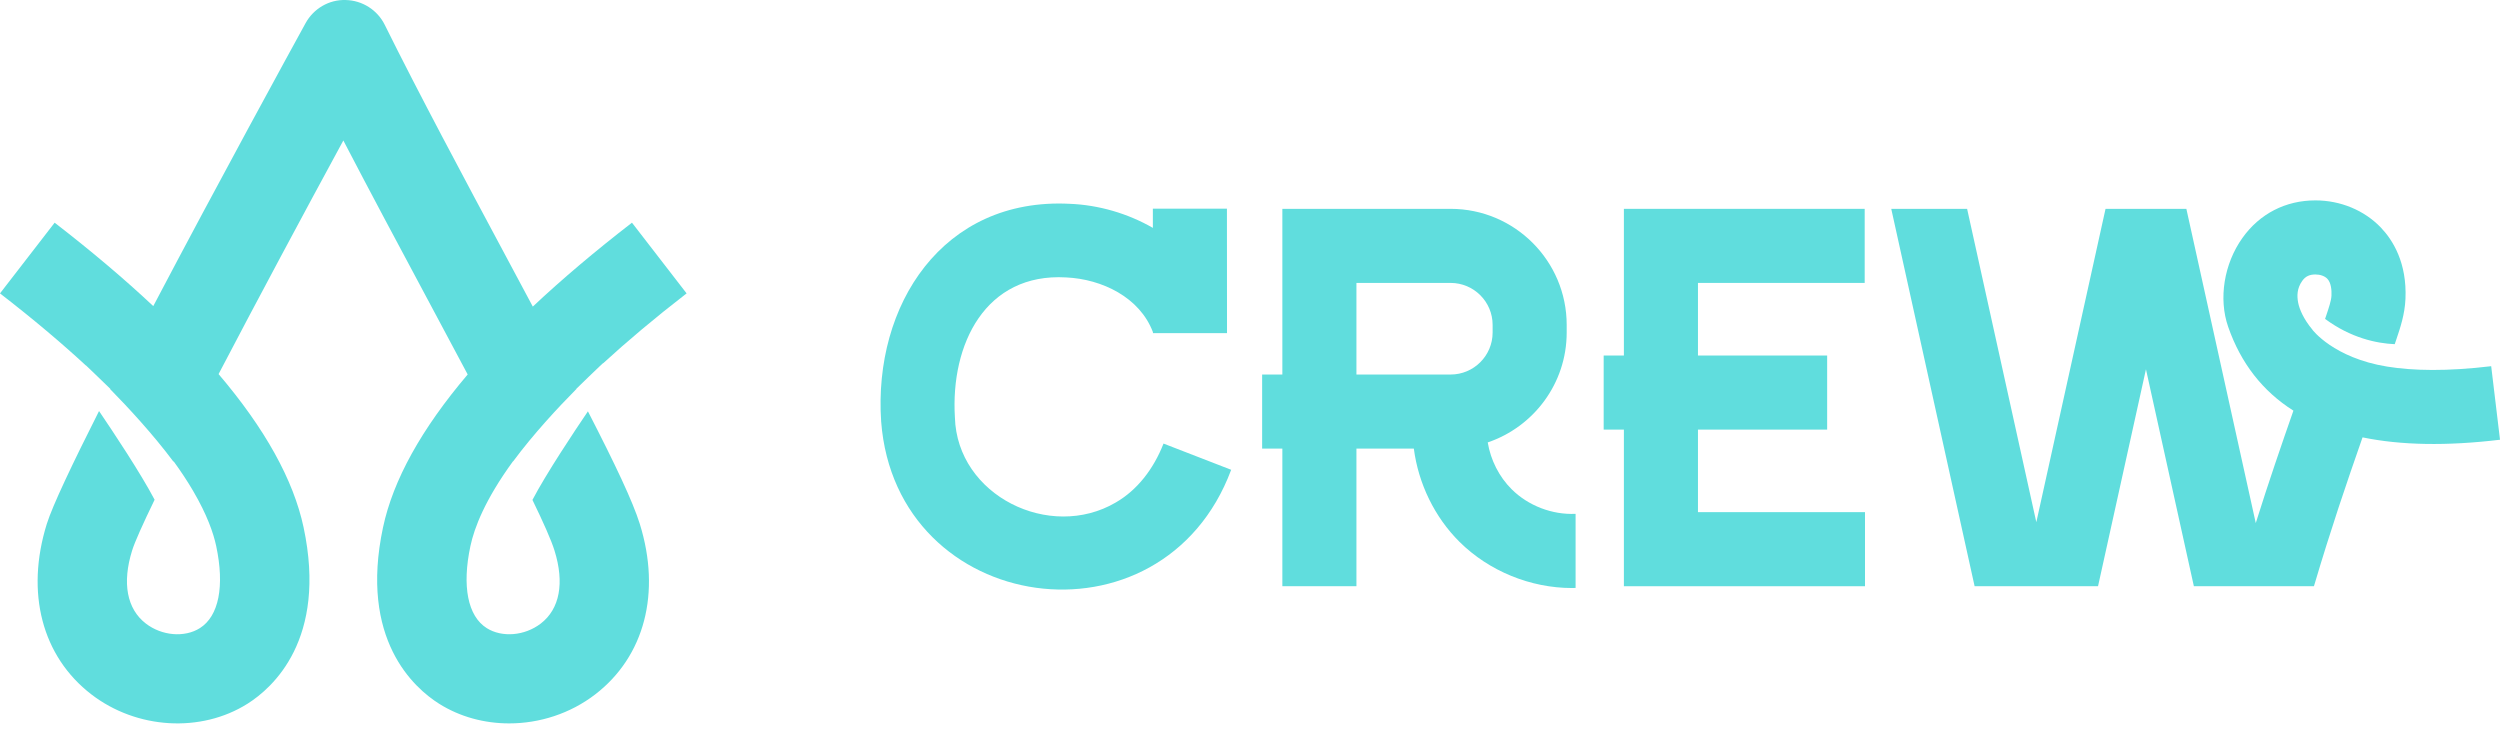 <svg width="225" height="66" viewBox="0 0 225 66" fill="none" xmlns="http://www.w3.org/2000/svg">
<g clip-path="url(#clip0_1972_11897)">
<path d="M52.913 37.02C51.652 38.879 49.163 42.619 47.92 44.992C48.907 47.023 49.612 48.61 49.903 49.542C50.817 52.469 50.378 54.807 48.667 56.121C47.228 57.227 45.183 57.399 43.806 56.531C42.1 55.455 41.565 52.76 42.339 49.136C42.685 47.511 43.65 44.972 46.177 41.507C46.179 41.512 46.182 41.516 46.184 41.522C47.986 39.085 50.211 36.693 51.874 35.012C51.872 35.006 51.869 35.001 51.866 34.996C52.236 34.629 52.623 34.254 53.02 33.875C53.791 33.125 54.279 32.68 54.279 32.68C54.279 32.68 54.286 32.686 54.29 32.689C56.407 30.748 58.882 28.656 61.794 26.405L56.877 20.041C53.539 22.62 50.563 25.139 47.952 27.593C47.19 26.165 46.388 24.666 45.545 23.091C41.682 15.874 37.687 8.41 34.629 2.237C33.964 0.895 32.608 0.034 31.11 0.002C29.615 -0.048 28.221 0.774 27.5 2.088C26.273 4.323 19.677 16.361 13.795 27.549C11.196 25.109 8.235 22.605 4.918 20.042L0 26.405C3.013 28.734 5.563 30.895 7.727 32.892C7.729 32.891 7.736 32.885 7.736 32.885C7.736 32.885 8.059 33.185 8.592 33.704C9.054 34.141 9.503 34.575 9.928 34.996C9.923 35.005 9.919 35.013 9.915 35.022C11.535 36.671 13.772 39.082 15.612 41.551C15.617 41.541 15.623 41.531 15.628 41.52C16.305 42.451 16.867 43.312 17.338 44.109C17.358 44.144 17.379 44.179 17.399 44.214C18.635 46.328 19.206 47.969 19.456 49.136C20.229 52.76 19.694 55.455 17.989 56.531C16.612 57.4 14.568 57.227 13.128 56.121C11.417 54.807 10.978 52.469 11.892 49.542C12.133 48.768 12.854 47.163 13.915 44.975C12.663 42.59 10.166 38.839 8.913 36.994C6.521 41.73 4.72 45.524 4.214 47.146C2.281 53.343 3.781 59.081 8.227 62.498C12.31 65.635 18.089 65.978 22.281 63.333C24.514 61.923 29.476 57.556 27.322 47.459C26.411 43.188 23.85 38.577 19.672 33.667C23.135 27.044 27.238 19.388 30.901 12.643C33.278 17.217 35.895 22.105 38.454 26.887C39.677 29.172 40.91 31.476 42.092 33.702C37.932 38.599 35.382 43.197 34.473 47.459C32.319 57.556 37.28 61.924 39.514 63.333C41.397 64.521 43.6 65.106 45.825 65.106C48.554 65.106 51.319 64.226 53.567 62.498C58.013 59.082 59.513 53.343 57.58 47.146C56.956 45.146 55.362 41.779 52.913 37.02L52.913 37.02Z" fill="#60DDDD"/>
<path d="M152.816 46.093V38.664H164.444V31.997H152.816V25.463H167.822V18.796H146.15V31.997H144.33V38.664H146.15V52.76H167.85V46.093H152.816Z" fill="#60DDDD"/>
<path d="M104.717 39.921C103.813 42.23 102.343 44.114 100.412 45.228C94.495 48.697 86.139 44.616 85.941 37.56C85.538 30.965 88.697 24.55 95.949 24.968C99.183 25.117 102.58 26.76 103.764 29.892V29.979H103.8C103.801 29.982 103.803 29.985 103.804 29.988C103.804 29.988 103.815 29.985 103.831 29.979H110.431L110.424 18.783H103.757L103.758 20.509C101.485 19.202 98.872 18.447 96.283 18.343C84.837 17.757 78.594 27.463 79.304 37.937C80.635 55.467 104.628 58.856 110.806 42.281L104.717 39.921Z" fill="#60DDDD"/>
<path d="M136.055 44.039C134.916 42.91 134.159 41.401 133.896 39.817C138.021 38.42 141.002 34.52 141.002 29.929V29.241C141.002 23.482 136.317 18.796 130.558 18.796H115.412V33.706H113.592V40.373H115.412V52.76H122.079V40.373H127.245C127.654 43.518 129.112 46.541 131.361 48.772C134.01 51.398 137.748 52.922 141.478 52.922C141.587 52.922 141.695 52.916 141.803 52.914V46.246C139.695 46.342 137.551 45.521 136.055 44.039ZM122.079 33.707V25.463H130.558C132.641 25.463 134.336 27.158 134.336 29.241V29.929C134.336 32.012 132.641 33.707 130.558 33.707H122.079Z" fill="#60DDDD"/>
<path d="M224.206 32.958C220.231 33.434 217.184 33.373 214.84 32.993C210.017 32.211 208.122 29.682 208.121 29.682C208.121 29.682 208.121 29.675 208.12 29.672C207.323 28.721 206.938 27.812 206.83 27.22C206.723 26.63 206.716 25.96 207.204 25.275C207.498 24.862 207.871 24.702 208.387 24.702C208.826 24.702 209.227 24.847 209.459 25.089C209.807 25.453 209.854 26.116 209.832 26.61C209.813 27.056 209.595 27.702 209.364 28.386L209.294 28.592C209.281 28.629 209.27 28.664 209.257 28.701C211.582 30.421 213.893 30.905 215.526 30.976C215.555 30.888 215.584 30.804 215.614 30.715L215.68 30.518C216.015 29.527 216.432 28.293 216.492 26.902C216.635 23.658 215.366 21.618 214.276 20.479C212.789 18.926 210.643 18.035 208.388 18.035C205.701 18.035 203.367 19.237 201.815 21.419C200.159 23.748 199.656 26.883 200.533 29.407C201.673 32.687 203.635 35.206 206.407 36.959C205.286 40.169 204.194 43.335 203.019 47.076L196.773 18.796H189.498L183.269 46.998L177.04 18.796H170.213L177.715 52.759H188.823L193.136 33.235L197.448 52.759H208.255C209.818 47.488 211.155 43.587 212.629 39.363C216.089 40.079 220.217 40.15 225.001 39.576L224.207 32.957L224.206 32.958Z" fill="#60DDDD"/>
</g>
<defs>
<clipPath id="clip0_1972_11897">
<rect width="225" height="65.106" fill="white"/>
</clipPath>
</defs>
</svg>

